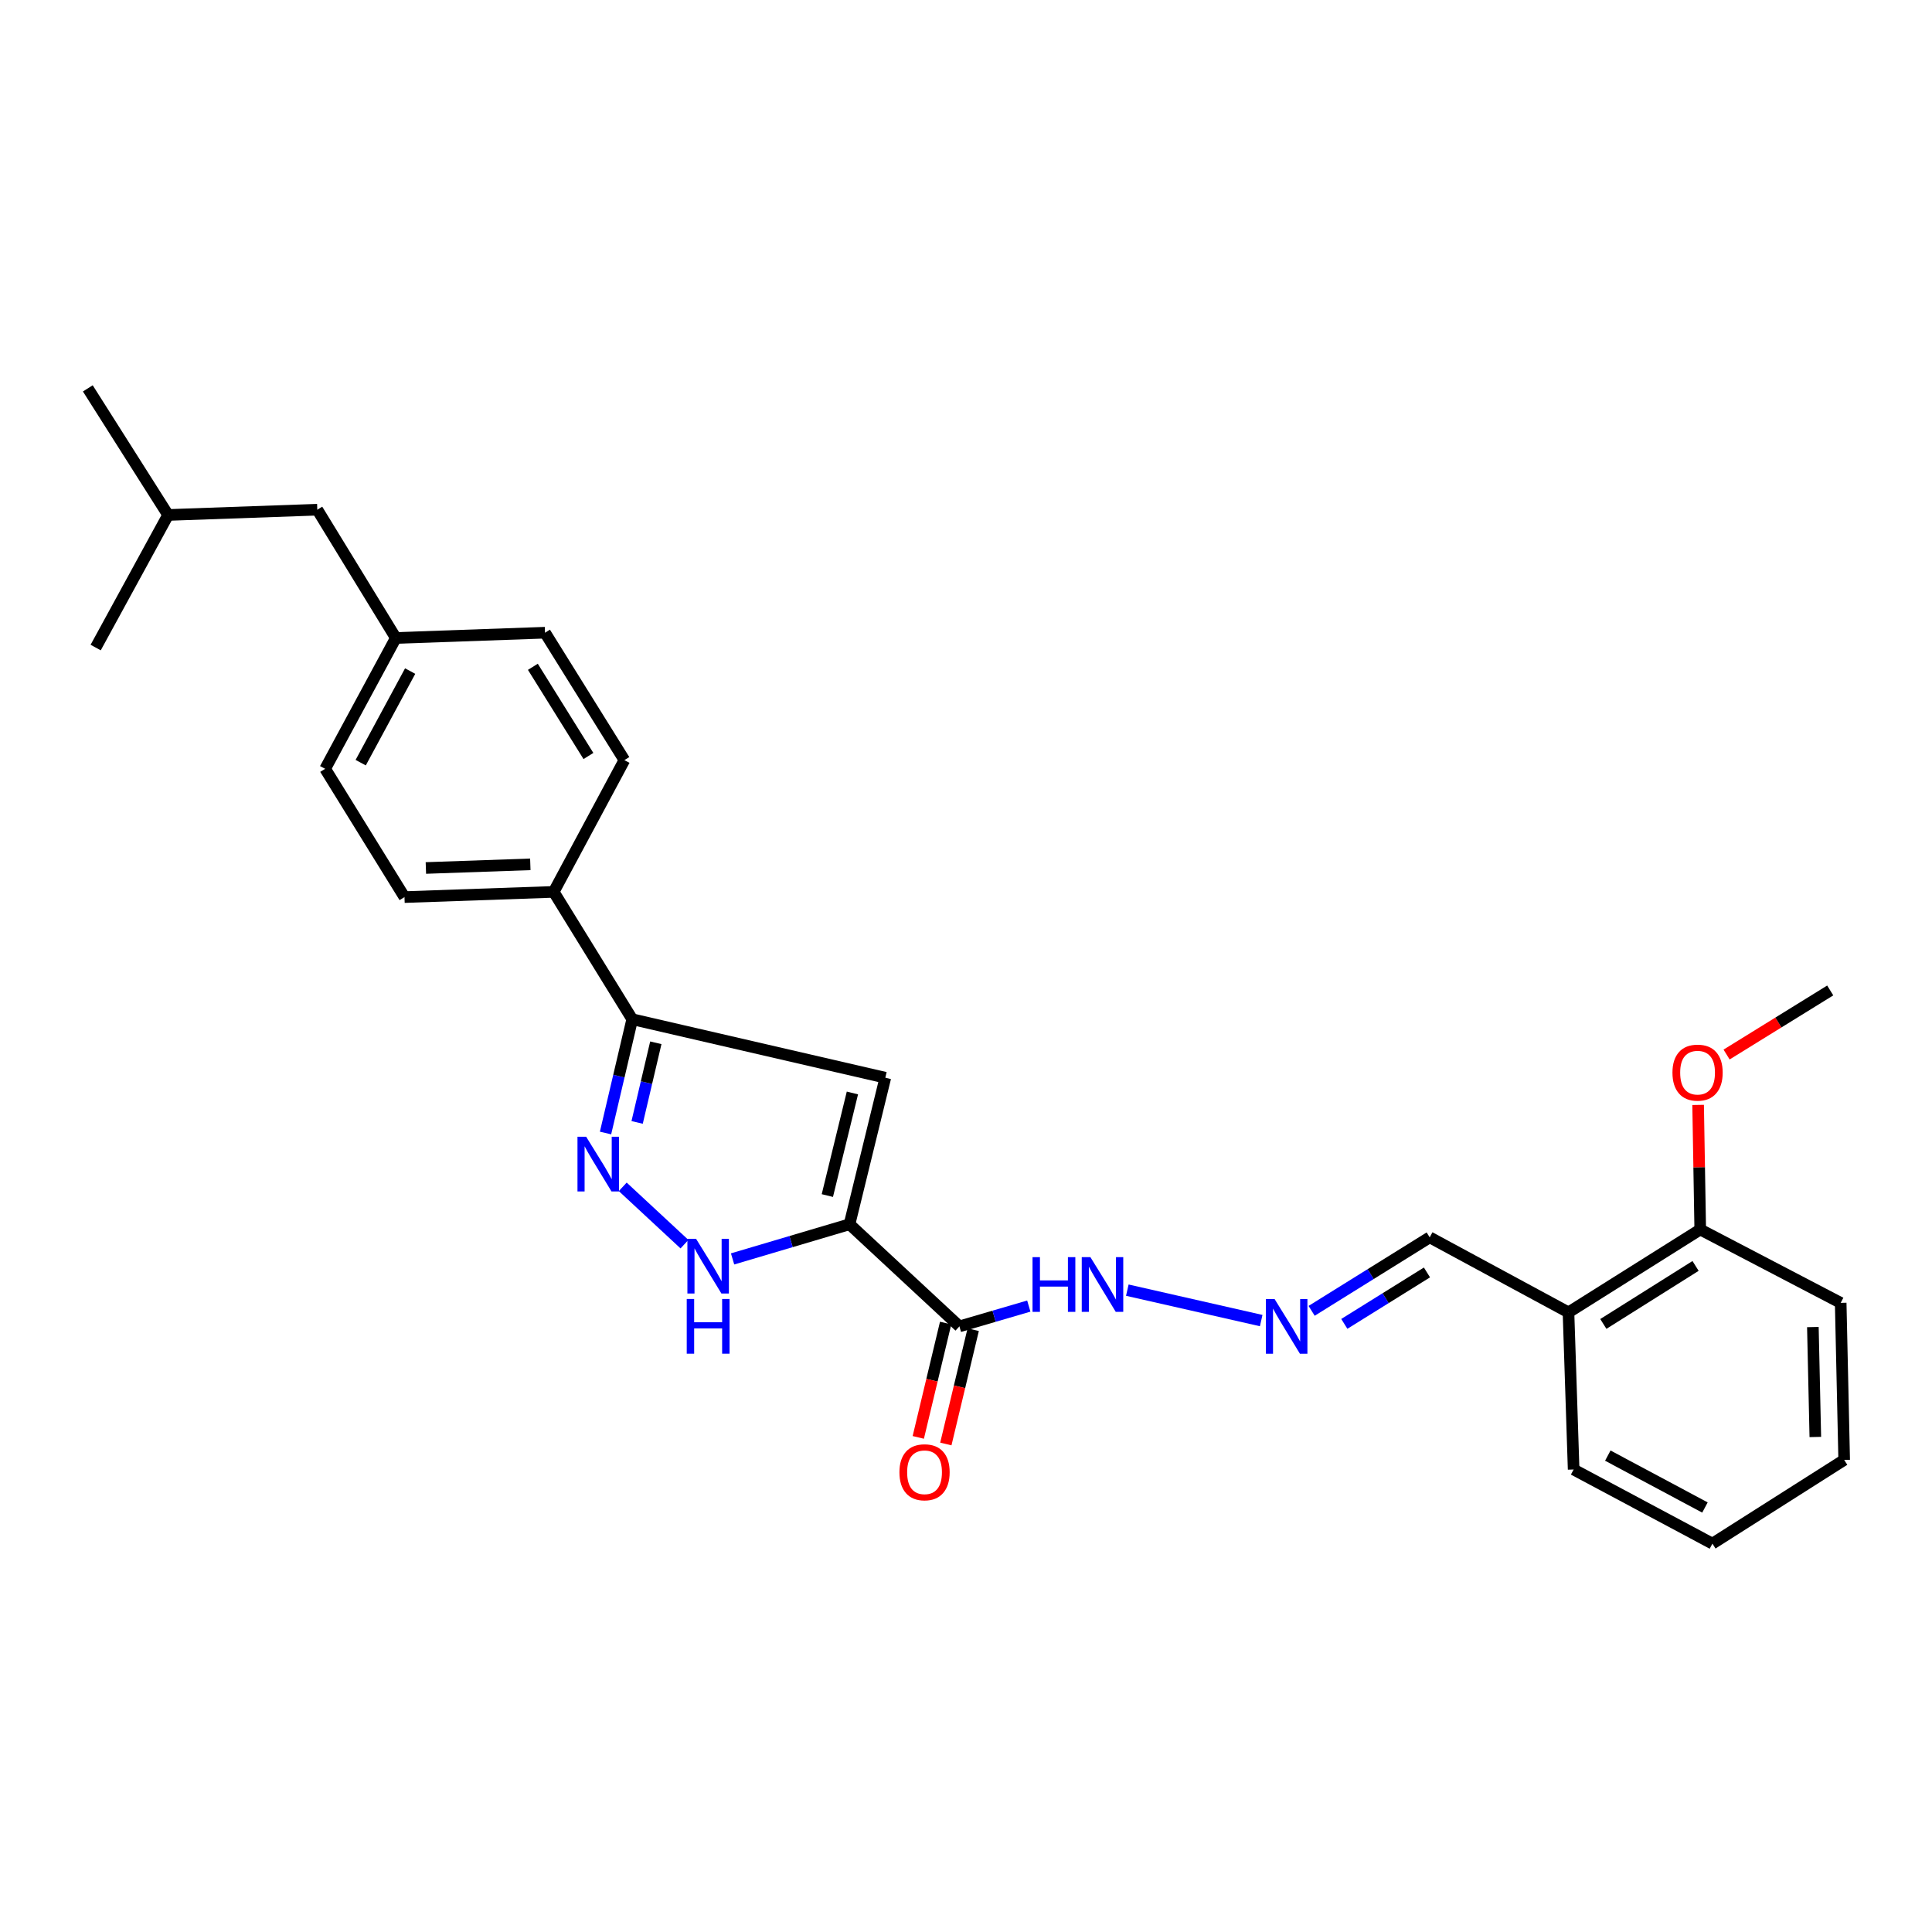 <?xml version='1.0' encoding='iso-8859-1'?>
<svg version='1.1' baseProfile='full'
              xmlns='http://www.w3.org/2000/svg'
                      xmlns:rdkit='http://www.rdkit.org/xml'
                      xmlns:xlink='http://www.w3.org/1999/xlink'
                  xml:space='preserve'
width='1000px' height='1000px' viewBox='0 0 1000 1000'>
<!-- END OF HEADER -->
<rect style='opacity:1.0;fill:#FFFFFF;stroke:none' width='1000' height='1000' x='0' y='0'> </rect>
<path class='bond-0' d='M 439.706,633.677 L 458.239,557.825' style='fill:none;fill-rule:evenodd;stroke:#000000;stroke-width:6px;stroke-linecap:butt;stroke-linejoin:miter;stroke-opacity:1' />
<path class='bond-0' d='M 428.235,618.818 L 441.208,565.721' style='fill:none;fill-rule:evenodd;stroke:#000000;stroke-width:6px;stroke-linecap:butt;stroke-linejoin:miter;stroke-opacity:1' />
<path class='bond-2' d='M 439.706,633.677 L 409.444,642.643' style='fill:none;fill-rule:evenodd;stroke:#000000;stroke-width:6px;stroke-linecap:butt;stroke-linejoin:miter;stroke-opacity:1' />
<path class='bond-2' d='M 409.444,642.643 L 379.182,651.609' style='fill:none;fill-rule:evenodd;stroke:#0000FF;stroke-width:6px;stroke-linecap:butt;stroke-linejoin:miter;stroke-opacity:1' />
<path class='bond-3' d='M 439.706,633.677 L 496.593,686.531' style='fill:none;fill-rule:evenodd;stroke:#000000;stroke-width:6px;stroke-linecap:butt;stroke-linejoin:miter;stroke-opacity:1' />
<path class='bond-4' d='M 458.239,557.825 L 327.243,527.555' style='fill:none;fill-rule:evenodd;stroke:#000000;stroke-width:6px;stroke-linecap:butt;stroke-linejoin:miter;stroke-opacity:1' />
<path class='bond-1' d='M 322.328,614.304 L 354.286,643.982' style='fill:none;fill-rule:evenodd;stroke:#0000FF;stroke-width:6px;stroke-linecap:butt;stroke-linejoin:miter;stroke-opacity:1' />
<path class='bond-27' d='M 313.422,586.443 L 320.333,556.999' style='fill:none;fill-rule:evenodd;stroke:#0000FF;stroke-width:6px;stroke-linecap:butt;stroke-linejoin:miter;stroke-opacity:1' />
<path class='bond-27' d='M 320.333,556.999 L 327.243,527.555' style='fill:none;fill-rule:evenodd;stroke:#000000;stroke-width:6px;stroke-linecap:butt;stroke-linejoin:miter;stroke-opacity:1' />
<path class='bond-27' d='M 329.777,580.961 L 334.615,560.351' style='fill:none;fill-rule:evenodd;stroke:#0000FF;stroke-width:6px;stroke-linecap:butt;stroke-linejoin:miter;stroke-opacity:1' />
<path class='bond-27' d='M 334.615,560.351 L 339.452,539.74' style='fill:none;fill-rule:evenodd;stroke:#000000;stroke-width:6px;stroke-linecap:butt;stroke-linejoin:miter;stroke-opacity:1' />
<path class='bond-8' d='M 496.593,686.531 L 514.549,681.277' style='fill:none;fill-rule:evenodd;stroke:#000000;stroke-width:6px;stroke-linecap:butt;stroke-linejoin:miter;stroke-opacity:1' />
<path class='bond-8' d='M 514.549,681.277 L 532.504,676.023' style='fill:none;fill-rule:evenodd;stroke:#0000FF;stroke-width:6px;stroke-linecap:butt;stroke-linejoin:miter;stroke-opacity:1' />
<path class='bond-9' d='M 489.46,684.823 L 482.379,714.408' style='fill:none;fill-rule:evenodd;stroke:#000000;stroke-width:6px;stroke-linecap:butt;stroke-linejoin:miter;stroke-opacity:1' />
<path class='bond-9' d='M 482.379,714.408 L 475.299,743.993' style='fill:none;fill-rule:evenodd;stroke:#FF0000;stroke-width:6px;stroke-linecap:butt;stroke-linejoin:miter;stroke-opacity:1' />
<path class='bond-9' d='M 503.727,688.238 L 496.646,717.823' style='fill:none;fill-rule:evenodd;stroke:#000000;stroke-width:6px;stroke-linecap:butt;stroke-linejoin:miter;stroke-opacity:1' />
<path class='bond-9' d='M 496.646,717.823 L 489.566,747.408' style='fill:none;fill-rule:evenodd;stroke:#FF0000;stroke-width:6px;stroke-linecap:butt;stroke-linejoin:miter;stroke-opacity:1' />
<path class='bond-6' d='M 327.243,527.555 L 286.591,461.638' style='fill:none;fill-rule:evenodd;stroke:#000000;stroke-width:6px;stroke-linecap:butt;stroke-linejoin:miter;stroke-opacity:1' />
<path class='bond-5' d='M 652.792,683.533 L 583.499,667.78' style='fill:none;fill-rule:evenodd;stroke:#0000FF;stroke-width:6px;stroke-linecap:butt;stroke-linejoin:miter;stroke-opacity:1' />
<path class='bond-11' d='M 678.896,678.489 L 709.454,659.469' style='fill:none;fill-rule:evenodd;stroke:#0000FF;stroke-width:6px;stroke-linecap:butt;stroke-linejoin:miter;stroke-opacity:1' />
<path class='bond-11' d='M 709.454,659.469 L 740.011,640.45' style='fill:none;fill-rule:evenodd;stroke:#000000;stroke-width:6px;stroke-linecap:butt;stroke-linejoin:miter;stroke-opacity:1' />
<path class='bond-11' d='M 695.815,685.238 L 717.206,671.924' style='fill:none;fill-rule:evenodd;stroke:#0000FF;stroke-width:6px;stroke-linecap:butt;stroke-linejoin:miter;stroke-opacity:1' />
<path class='bond-11' d='M 717.206,671.924 L 738.596,658.611' style='fill:none;fill-rule:evenodd;stroke:#000000;stroke-width:6px;stroke-linecap:butt;stroke-linejoin:miter;stroke-opacity:1' />
<path class='bond-12' d='M 286.591,461.638 L 209.361,464.335' style='fill:none;fill-rule:evenodd;stroke:#000000;stroke-width:6px;stroke-linecap:butt;stroke-linejoin:miter;stroke-opacity:1' />
<path class='bond-12' d='M 274.494,447.381 L 220.433,449.269' style='fill:none;fill-rule:evenodd;stroke:#000000;stroke-width:6px;stroke-linecap:butt;stroke-linejoin:miter;stroke-opacity:1' />
<path class='bond-13' d='M 286.591,461.638 L 323.184,393.438' style='fill:none;fill-rule:evenodd;stroke:#000000;stroke-width:6px;stroke-linecap:butt;stroke-linejoin:miter;stroke-opacity:1' />
<path class='bond-7' d='M 811.846,679.285 L 740.011,640.45' style='fill:none;fill-rule:evenodd;stroke:#000000;stroke-width:6px;stroke-linecap:butt;stroke-linejoin:miter;stroke-opacity:1' />
<path class='bond-10' d='M 811.846,679.285 L 880.038,636.391' style='fill:none;fill-rule:evenodd;stroke:#000000;stroke-width:6px;stroke-linecap:butt;stroke-linejoin:miter;stroke-opacity:1' />
<path class='bond-10' d='M 829.886,685.269 L 877.62,655.243' style='fill:none;fill-rule:evenodd;stroke:#000000;stroke-width:6px;stroke-linecap:butt;stroke-linejoin:miter;stroke-opacity:1' />
<path class='bond-19' d='M 811.846,679.285 L 814.511,760.606' style='fill:none;fill-rule:evenodd;stroke:#000000;stroke-width:6px;stroke-linecap:butt;stroke-linejoin:miter;stroke-opacity:1' />
<path class='bond-18' d='M 880.038,636.391 L 879.491,604.147' style='fill:none;fill-rule:evenodd;stroke:#000000;stroke-width:6px;stroke-linecap:butt;stroke-linejoin:miter;stroke-opacity:1' />
<path class='bond-18' d='M 879.491,604.147 L 878.945,571.903' style='fill:none;fill-rule:evenodd;stroke:#FF0000;stroke-width:6px;stroke-linecap:butt;stroke-linejoin:miter;stroke-opacity:1' />
<path class='bond-21' d='M 880.038,636.391 L 952.736,674.363' style='fill:none;fill-rule:evenodd;stroke:#000000;stroke-width:6px;stroke-linecap:butt;stroke-linejoin:miter;stroke-opacity:1' />
<path class='bond-16' d='M 209.361,464.335 L 168.3,397.945' style='fill:none;fill-rule:evenodd;stroke:#000000;stroke-width:6px;stroke-linecap:butt;stroke-linejoin:miter;stroke-opacity:1' />
<path class='bond-15' d='M 323.184,393.438 L 282.1,327.488' style='fill:none;fill-rule:evenodd;stroke:#000000;stroke-width:6px;stroke-linecap:butt;stroke-linejoin:miter;stroke-opacity:1' />
<path class='bond-15' d='M 304.57,391.302 L 275.811,345.137' style='fill:none;fill-rule:evenodd;stroke:#000000;stroke-width:6px;stroke-linecap:butt;stroke-linejoin:miter;stroke-opacity:1' />
<path class='bond-14' d='M 204.878,330.218 L 282.1,327.488' style='fill:none;fill-rule:evenodd;stroke:#000000;stroke-width:6px;stroke-linecap:butt;stroke-linejoin:miter;stroke-opacity:1' />
<path class='bond-17' d='M 204.878,330.218 L 164.234,263.819' style='fill:none;fill-rule:evenodd;stroke:#000000;stroke-width:6px;stroke-linecap:butt;stroke-linejoin:miter;stroke-opacity:1' />
<path class='bond-28' d='M 204.878,330.218 L 168.3,397.945' style='fill:none;fill-rule:evenodd;stroke:#000000;stroke-width:6px;stroke-linecap:butt;stroke-linejoin:miter;stroke-opacity:1' />
<path class='bond-28' d='M 212.299,347.348 L 186.695,394.757' style='fill:none;fill-rule:evenodd;stroke:#000000;stroke-width:6px;stroke-linecap:butt;stroke-linejoin:miter;stroke-opacity:1' />
<path class='bond-20' d='M 164.234,263.819 L 87.004,266.55' style='fill:none;fill-rule:evenodd;stroke:#000000;stroke-width:6px;stroke-linecap:butt;stroke-linejoin:miter;stroke-opacity:1' />
<path class='bond-22' d='M 893.678,545.825 L 920.501,529.241' style='fill:none;fill-rule:evenodd;stroke:#FF0000;stroke-width:6px;stroke-linecap:butt;stroke-linejoin:miter;stroke-opacity:1' />
<path class='bond-22' d='M 920.501,529.241 L 947.324,512.657' style='fill:none;fill-rule:evenodd;stroke:#000000;stroke-width:6px;stroke-linecap:butt;stroke-linejoin:miter;stroke-opacity:1' />
<path class='bond-25' d='M 814.511,760.606 L 886.346,798.977' style='fill:none;fill-rule:evenodd;stroke:#000000;stroke-width:6px;stroke-linecap:butt;stroke-linejoin:miter;stroke-opacity:1' />
<path class='bond-25' d='M 832.198,753.422 L 882.482,780.282' style='fill:none;fill-rule:evenodd;stroke:#000000;stroke-width:6px;stroke-linecap:butt;stroke-linejoin:miter;stroke-opacity:1' />
<path class='bond-23' d='M 87.004,266.55 L 49.521,335.173' style='fill:none;fill-rule:evenodd;stroke:#000000;stroke-width:6px;stroke-linecap:butt;stroke-linejoin:miter;stroke-opacity:1' />
<path class='bond-24' d='M 87.004,266.55 L 45.455,201.023' style='fill:none;fill-rule:evenodd;stroke:#000000;stroke-width:6px;stroke-linecap:butt;stroke-linejoin:miter;stroke-opacity:1' />
<path class='bond-29' d='M 952.736,674.363 L 954.545,755.651' style='fill:none;fill-rule:evenodd;stroke:#000000;stroke-width:6px;stroke-linecap:butt;stroke-linejoin:miter;stroke-opacity:1' />
<path class='bond-29' d='M 938.341,686.882 L 939.608,743.784' style='fill:none;fill-rule:evenodd;stroke:#000000;stroke-width:6px;stroke-linecap:butt;stroke-linejoin:miter;stroke-opacity:1' />
<path class='bond-26' d='M 886.346,798.977 L 954.545,755.651' style='fill:none;fill-rule:evenodd;stroke:#000000;stroke-width:6px;stroke-linecap:butt;stroke-linejoin:miter;stroke-opacity:1' />
<path  class='atom-2' d='M 303.387 588.368
L 312.667 603.368
Q 313.587 604.848, 315.067 607.528
Q 316.547 610.208, 316.627 610.368
L 316.627 588.368
L 320.387 588.368
L 320.387 616.688
L 316.507 616.688
L 306.547 600.288
Q 305.387 598.368, 304.147 596.168
Q 302.947 593.968, 302.587 593.288
L 302.587 616.688
L 298.907 616.688
L 298.907 588.368
L 303.387 588.368
' fill='#0000FF'/>
<path  class='atom-3' d='M 360.275 641.197
L 369.555 656.197
Q 370.475 657.677, 371.955 660.357
Q 373.435 663.037, 373.515 663.197
L 373.515 641.197
L 377.275 641.197
L 377.275 669.517
L 373.395 669.517
L 363.435 653.117
Q 362.275 651.197, 361.035 648.997
Q 359.835 646.797, 359.475 646.117
L 359.475 669.517
L 355.795 669.517
L 355.795 641.197
L 360.275 641.197
' fill='#0000FF'/>
<path  class='atom-3' d='M 355.455 672.349
L 359.295 672.349
L 359.295 684.389
L 373.775 684.389
L 373.775 672.349
L 377.615 672.349
L 377.615 700.669
L 373.775 700.669
L 373.775 687.589
L 359.295 687.589
L 359.295 700.669
L 355.455 700.669
L 355.455 672.349
' fill='#0000FF'/>
<path  class='atom-6' d='M 659.716 672.371
L 668.996 687.371
Q 669.916 688.851, 671.396 691.531
Q 672.876 694.211, 672.956 694.371
L 672.956 672.371
L 676.716 672.371
L 676.716 700.691
L 672.836 700.691
L 662.876 684.291
Q 661.716 682.371, 660.476 680.171
Q 659.276 677.971, 658.916 677.291
L 658.916 700.691
L 655.236 700.691
L 655.236 672.371
L 659.716 672.371
' fill='#0000FF'/>
<path  class='atom-9' d='M 534.433 650.7
L 538.273 650.7
L 538.273 662.74
L 552.753 662.74
L 552.753 650.7
L 556.593 650.7
L 556.593 679.02
L 552.753 679.02
L 552.753 665.94
L 538.273 665.94
L 538.273 679.02
L 534.433 679.02
L 534.433 650.7
' fill='#0000FF'/>
<path  class='atom-9' d='M 564.393 650.7
L 573.673 665.7
Q 574.593 667.18, 576.073 669.86
Q 577.553 672.54, 577.633 672.7
L 577.633 650.7
L 581.393 650.7
L 581.393 679.02
L 577.513 679.02
L 567.553 662.62
Q 566.393 660.7, 565.153 658.5
Q 563.953 656.3, 563.593 655.62
L 563.593 679.02
L 559.913 679.02
L 559.913 650.7
L 564.393 650.7
' fill='#0000FF'/>
<path  class='atom-10' d='M 465.541 762.039
Q 465.541 755.239, 468.901 751.439
Q 472.261 747.639, 478.541 747.639
Q 484.821 747.639, 488.181 751.439
Q 491.541 755.239, 491.541 762.039
Q 491.541 768.919, 488.141 772.839
Q 484.741 776.719, 478.541 776.719
Q 472.301 776.719, 468.901 772.839
Q 465.541 768.959, 465.541 762.039
M 478.541 773.519
Q 482.861 773.519, 485.181 770.639
Q 487.541 767.719, 487.541 762.039
Q 487.541 756.479, 485.181 753.679
Q 482.861 750.839, 478.541 750.839
Q 474.221 750.839, 471.861 753.639
Q 469.541 756.439, 469.541 762.039
Q 469.541 767.759, 471.861 770.639
Q 474.221 773.519, 478.541 773.519
' fill='#FF0000'/>
<path  class='atom-19' d='M 865.66 555.191
Q 865.66 548.391, 869.02 544.591
Q 872.38 540.791, 878.66 540.791
Q 884.94 540.791, 888.3 544.591
Q 891.66 548.391, 891.66 555.191
Q 891.66 562.071, 888.26 565.991
Q 884.86 569.871, 878.66 569.871
Q 872.42 569.871, 869.02 565.991
Q 865.66 562.111, 865.66 555.191
M 878.66 566.671
Q 882.98 566.671, 885.3 563.791
Q 887.66 560.871, 887.66 555.191
Q 887.66 549.631, 885.3 546.831
Q 882.98 543.991, 878.66 543.991
Q 874.34 543.991, 871.98 546.791
Q 869.66 549.591, 869.66 555.191
Q 869.66 560.911, 871.98 563.791
Q 874.34 566.671, 878.66 566.671
' fill='#FF0000'/>
</svg>
